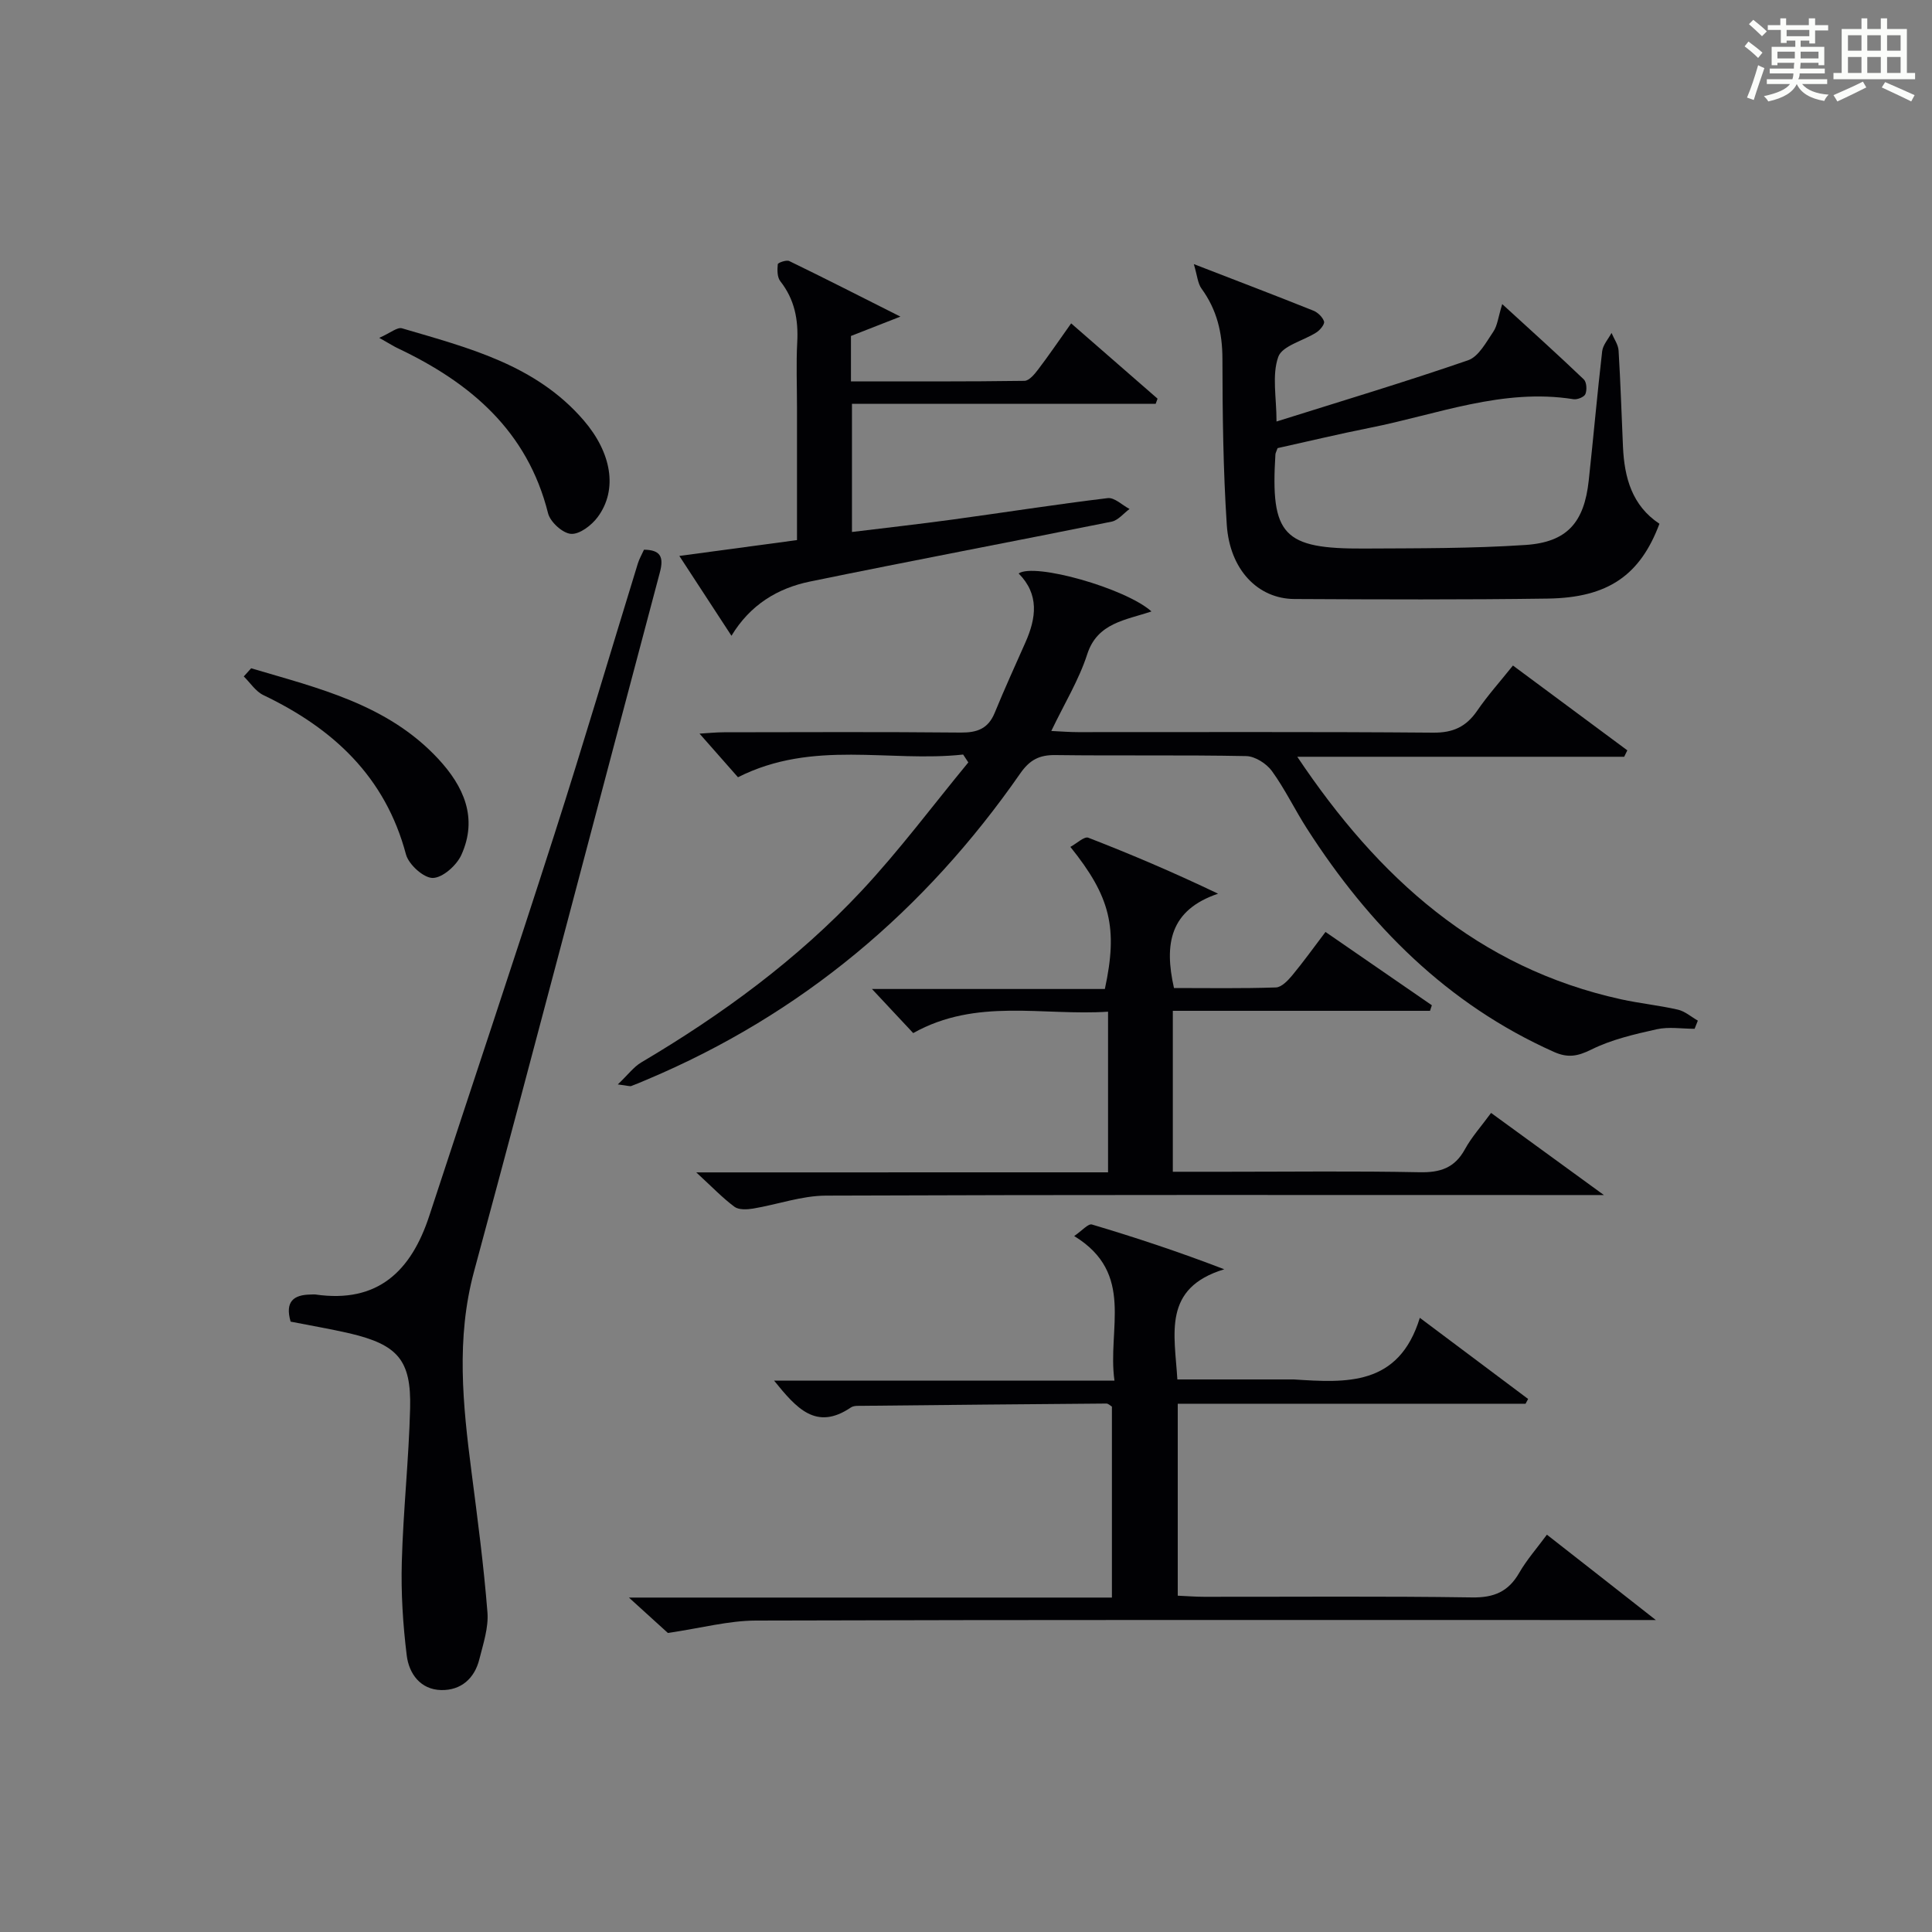 <?xml version="1.0" encoding="utf-8"?>
<svg version="1.1" id="漢_ZDIC_典" xmlns="http://www.w3.org/2000/svg" xmlns:xlink="http://www.w3.org/1999/xlink" x="0px" y="0px"
	 viewBox="0 0 400 400" style="enable-background:new 0 0 400 400;" xml:space="preserve">
<rect x="0" y="0" width="400" height="400" fill="#808080" stroke="none"/>
<style type="text/css">
	.st1{fill:#010104;}
	.st0{fill:#fbfcfa;}
</style>
<g>
	<path class="st0" d="M361.2,9.6l0.8-1c0.9,0.7,1.9,1.4,2.9,2.3L364,12C363,11,362,10.2,361.2,9.6z M361.7,20.2
		c0.9-2.1,1.6-4.3,2.3-6.7c0.4,0.2,0.8,0.4,1.3,0.6c-0.7,2.1-1.5,4.3-2.2,6.6L361.7,20.2z M362.1,5l0.9-0.9c1,0.8,2,1.6,2.8,2.4
		l-1,1C363.9,6.6,363,5.8,362.1,5z M374.6,3.8h1.2v1.4h2.7v1.1h-2.7v2.7h-1.2V8.4h-1.8v1.3h4.9v3.8h-1.2v-0.5h-3.7
		c0,0.4-0.1,0.9-0.1,1.2h5.1v1h-5.2c0,0.5-0.1,0.9-0.3,1.2h6v1h-5.2c1.1,1.3,2.9,2,5.5,2.2c-0.4,0.4-0.7,0.8-0.9,1.3
		c-2.9-0.5-4.8-1.6-5.7-3.5H372c-0.8,1.7-2.7,2.9-5.9,3.6c-0.2-0.4-0.6-0.8-0.9-1.1c2.8-0.6,4.6-1.4,5.4-2.5h-4.8v-1h5.3
		c0.1-0.3,0.2-0.7,0.2-1.2h-4.9v-1h5c0-0.4,0-0.8,0.1-1.2H368v0.5h-1.2V9.7h4.9V8.4h-1.8v0.5h-1.2V6.2H366V5.2h2.6V3.8h1.2v1.4h4.7
		V3.8z M368,12.1h3.6c0-0.4,0-0.9,0-1.4H368V12.1z M369.9,7.5h4.7V6.2h-4.7V7.5z M376.5,10.7h-3.7c0,0.5,0,1,0,1.4h3.7V10.7z"/>
	<path class="st0" d="M385.3,3.8h1.3V6h2.8V3.8h1.3V6h4.1v9.1h1.7v1.3h-16.9v-1.3h1.7V6h4.1V3.8z M385.7,16.9l0.7,1.2
		c-1.8,0.9-3.8,1.9-6,2.9c-0.2-0.4-0.5-0.8-0.8-1.3C381.9,18.7,383.9,17.8,385.7,16.9z M382.6,10.5h2.8V7.3h-2.8V10.5z M382.6,15.1
		h2.8v-3.3h-2.8V15.1z M386.6,10.5h2.8V7.3h-2.8V10.5z M386.6,15.1h2.8v-3.3h-2.8V15.1z M390.3,17c2.1,0.9,4.1,1.8,6.1,2.7l-0.7,1.3
		c-2.2-1.1-4.2-2-6.1-2.9L390.3,17z M393.5,7.3h-2.8v3.2h2.8V7.3z M390.7,15.1h2.8v-3.3h-2.8V15.1z"/>
	
	<path class="st1" d="M199.41,156.22c-15.26,1.67-31.06-3.16-46.62,4.7c-2.27-2.57-4.89-5.55-7.96-9.03c1.73-0.1,3.4-0.28,5.07-0.28
		c16.33-0.02,32.67-0.1,49,0.06c3.42,0.03,5.69-0.8,7.04-4.08c2.01-4.91,4.22-9.75,6.37-14.6c2.23-5.03,2.9-9.92-1.41-14.26
		c3.23-2.27,22.11,3.04,27.5,7.86c-5.39,1.82-11.2,2.35-13.3,8.86c-1.71,5.3-4.71,10.19-7.44,15.89c2.07,0.1,3.81,0.24,5.55,0.24
		c24.5,0.02,49-0.1,73.5,0.11c4.15,0.04,6.85-1.23,9.13-4.55c2.15-3.14,4.72-6,7.4-9.35c8.02,5.95,15.85,11.76,23.68,17.56
		c-0.22,0.44-0.43,0.89-0.65,1.33c-22.29,0-44.57,0-67.68,0c16.83,25.15,37.43,43.71,67.05,50.22c3.89,0.85,7.88,1.25,11.76,2.14
		c1.47,0.34,2.75,1.49,4.12,2.27c-0.22,0.56-0.45,1.13-0.67,1.69c-2.62,0-5.35-0.46-7.85,0.1c-4.61,1.03-9.35,2.12-13.53,4.2
		c-2.85,1.41-4.88,1.77-7.76,0.48c-22.07-9.86-38.26-26.19-51.11-46.21c-2.52-3.92-4.54-8.17-7.26-11.93
		c-1.13-1.55-3.49-3.06-5.32-3.1c-13.16-0.26-26.33-0.04-39.5-0.21c-3.36-0.05-5.35,1.01-7.3,3.82
		c-19.76,28.41-45.27,49.89-77.3,63.38c-1.07,0.45-2.14,0.92-3.23,1.32c-0.27,0.1-0.63-0.06-2.78-0.33c2.14-2.04,3.3-3.64,4.86-4.56
		c16.71-9.88,32.29-21.29,45.57-35.48c7.87-8.41,14.79-17.72,22.14-26.63C200.11,157.3,199.76,156.76,199.41,156.22z"/>
	<path class="st1" d="M342.82,335.41c-4.39,0-7.13,0-9.86,0c-58.83,0-117.66-0.07-176.49,0.11c-5.63,0.02-11.27,1.55-18.19,2.57
		c-1.52-1.38-4.3-3.91-8.07-7.33c33.98,0,66.8,0,100,0c0-13.59,0-26.5,0-39.54c-0.33-0.19-0.75-0.64-1.17-0.63
		c-16.81,0.13-33.61,0.29-50.42,0.47c-0.83,0.01-1.83-0.08-2.45,0.34c-7.22,4.9-11.3,0.12-15.9-5.55c23.53,0,46.51,0,70.47,0
		c-1.53-10.73,4.33-22.19-8.34-29.94c1.6-1.09,2.9-2.62,3.67-2.39c8.97,2.67,17.87,5.61,27.4,9.27
		c-12.84,3.89-10.27,13.37-9.71,22.81c8.05,0,15.84,0,23.62,0c0.17,0,0.33-0.01,0.5,0c10.86,0.7,21.73,1.43,26.08-12.76
		c8.09,6.06,15.25,11.43,22.42,16.8c-0.18,0.33-0.35,0.66-0.53,0.99c-23.86,0-47.72,0-72.01,0c0,13.22,0,26.25,0,39.74
		c1.89,0.08,3.67,0.23,5.45,0.23c18.5,0.02,37-0.15,55.49,0.13c4.53,0.07,7.51-1.19,9.75-5.08c1.56-2.71,3.67-5.1,5.74-7.91
		C327.61,323.47,334.68,329.02,342.82,335.41z"/>
	<path class="st1" d="M60.17,273.63c-1.21-4.16,0.63-5.57,4.14-5.61c0.33,0,0.67-0.05,1-0.01c12.93,1.88,19.84-4.87,23.58-16.32
		c8.62-26.32,17.44-52.59,25.9-78.96c5.98-18.63,11.52-37.4,17.28-56.1c0.29-0.93,0.8-1.8,1.26-2.82c3.43,0.04,4.15,1.49,3.28,4.73
		c-12.84,48.22-25.44,96.51-38.46,144.68c-3.76,13.91-2.32,27.6-0.54,41.44c1.25,9.7,2.54,19.41,3.31,29.16
		c0.25,3.18-0.88,6.53-1.68,9.72c-1,4-3.82,6.45-7.89,6.37c-4.3-0.09-6.68-3.39-7.14-7.17c-0.79-6.4-1.2-12.9-1.02-19.35
		c0.29-10.62,1.45-21.21,1.72-31.83c0.25-9.97-2.56-13.14-12.46-15.49C68.45,275.15,64.38,274.46,60.17,273.63z"/>
	<path class="st1" d="M229.41,242.72c0-11.49,0-21.95,0-33.26c-13.55,0.89-27.25-2.91-40.34,4.43c-2.56-2.73-5.24-5.61-8.54-9.13
		c16.45,0,32.43,0,48.22,0c2.73-12.64,1.17-19.09-7.14-29.42c1.32-0.71,2.87-2.22,3.71-1.9c8.9,3.45,17.68,7.19,26.87,11.59
		c-9.96,3.37-11.2,10.36-9.13,19.53c6.91,0,14.02,0.12,21.11-0.12c1.16-0.04,2.49-1.44,3.38-2.51c2.33-2.81,4.46-5.79,6.88-8.98
		c7.41,5.11,14.71,10.15,22.02,15.18c-0.13,0.38-0.25,0.77-0.38,1.15c-17.62,0-35.24,0-53.25,0c0,11.29,0,21.98,0,33.32
		c3.83,0,7.44,0,11.06,0c13.33,0,26.67-0.17,40,0.1c4.27,0.09,7.27-0.86,9.4-4.73c1.41-2.58,3.44-4.82,5.43-7.55
		c7.55,5.5,14.86,10.82,23.36,17c-3.94,0-6.27,0-8.6,0c-50.83,0-101.66-0.08-152.49,0.12c-5.01,0.02-10.01,1.84-15.04,2.68
		c-1.26,0.21-2.98,0.3-3.88-0.37c-2.48-1.84-4.63-4.11-7.91-7.12C173.21,242.72,201.04,242.72,229.41,242.72z"/>
	<path class="st1" d="M264.51,92.78c-0.24,0.69-0.43,0.99-0.45,1.31c-1.03,16.71,1.58,19.57,18.35,19.48c11.14-0.06,22.3,0,33.41-0.74
		c8.65-0.57,12.17-4.67,13.11-13.34c0.97-8.91,1.75-17.84,2.78-26.75c0.15-1.33,1.27-2.54,1.94-3.81c0.51,1.22,1.39,2.41,1.46,3.66
		c0.41,6.63,0.61,13.28,0.91,19.92c0.29,6.38,1.87,12.17,7.55,15.93c-3.98,10.63-10.62,15.31-23.1,15.49
		c-17.48,0.25-34.97,0.18-52.46,0.09c-7.59-0.04-13.41-6.08-14.02-15.38c-0.75-11.43-0.88-22.92-0.9-34.38
		c-0.01-5.39-1.15-10.14-4.33-14.51c-0.79-1.09-0.88-2.69-1.59-5.07c9.06,3.51,16.92,6.5,24.73,9.63c0.93,0.37,1.94,1.34,2.23,2.25
		c0.17,0.55-0.81,1.77-1.56,2.25c-2.7,1.75-7.1,2.76-7.92,5.08c-1.34,3.79-0.36,8.4-0.36,13.38c13.51-4.25,26.68-8.2,39.66-12.68
		c2.18-0.75,3.73-3.72,5.22-5.91c0.86-1.26,1.01-3,1.85-5.72c6.09,5.57,11.57,10.5,16.89,15.59c0.59,0.57,0.68,2.18,0.33,3.04
		c-0.25,0.61-1.68,1.19-2.47,1.06c-14.64-2.33-28.18,3.15-42.09,5.91C277.19,89.85,270.76,91.4,264.51,92.78z"/>
	<path class="st1" d="M151.44,131.63c-3.66-5.6-7.08-10.84-10.79-16.53c8.4-1.13,16.11-2.17,24.36-3.28c0-9.23,0-18.36,0-27.48
		c0-4.5-0.19-9.01,0.05-13.49c0.25-4.67-0.54-8.85-3.5-12.62c-0.66-0.83-0.65-2.36-0.53-3.52c0.03-0.32,1.79-0.95,2.38-0.66
		c7.26,3.52,14.45,7.19,23.01,11.5c-4.21,1.65-7.13,2.8-10.24,4.01c0,2.89,0,5.85,0,9.4c12.05,0,23.99,0.06,35.92-0.11
		c0.97-0.01,2.1-1.38,2.84-2.36c2.21-2.9,4.26-5.93,6.83-9.54c6.09,5.31,11.99,10.45,17.89,15.59c-0.13,0.35-0.26,0.71-0.39,1.06
		c-20.83,0-41.67,0-62.88,0c0,8.97,0,17.37,0,26.54c6.94-0.85,13.93-1.63,20.89-2.58c10.69-1.46,21.35-3.14,32.06-4.43
		c1.4-0.17,3.01,1.46,4.52,2.25c-1.23,0.9-2.35,2.34-3.7,2.62c-20.82,4.2-41.69,8.13-62.5,12.41
		C160.99,121.79,155.32,125.21,151.44,131.63z"/>
	<path class="st1" d="M52,138.36c13.9,4.13,28.2,7.43,38.71,18.73c5.32,5.72,8.27,12.27,4.81,19.91c-0.98,2.16-3.86,4.74-5.91,4.77
		c-1.89,0.03-5-2.78-5.56-4.88c-4.29-16.11-15.08-26.07-29.53-32.98c-1.6-0.77-2.71-2.55-4.05-3.86
		C50.98,139.49,51.49,138.92,52,138.36z"/>
	<path class="st1" d="M78.52,69.95c2.31-1.02,3.73-2.26,4.7-1.98c13.7,4.04,27.69,7.51,37.63,19.06c5.73,6.66,7.13,14.29,2.9,20.02
		c-1.26,1.7-3.73,3.6-5.52,3.48c-1.73-0.11-4.31-2.46-4.76-4.26C109.2,89.21,97.39,79.23,82.35,72.1
		C81.6,71.75,80.91,71.3,78.52,69.95z"/>
</g>
</svg>
